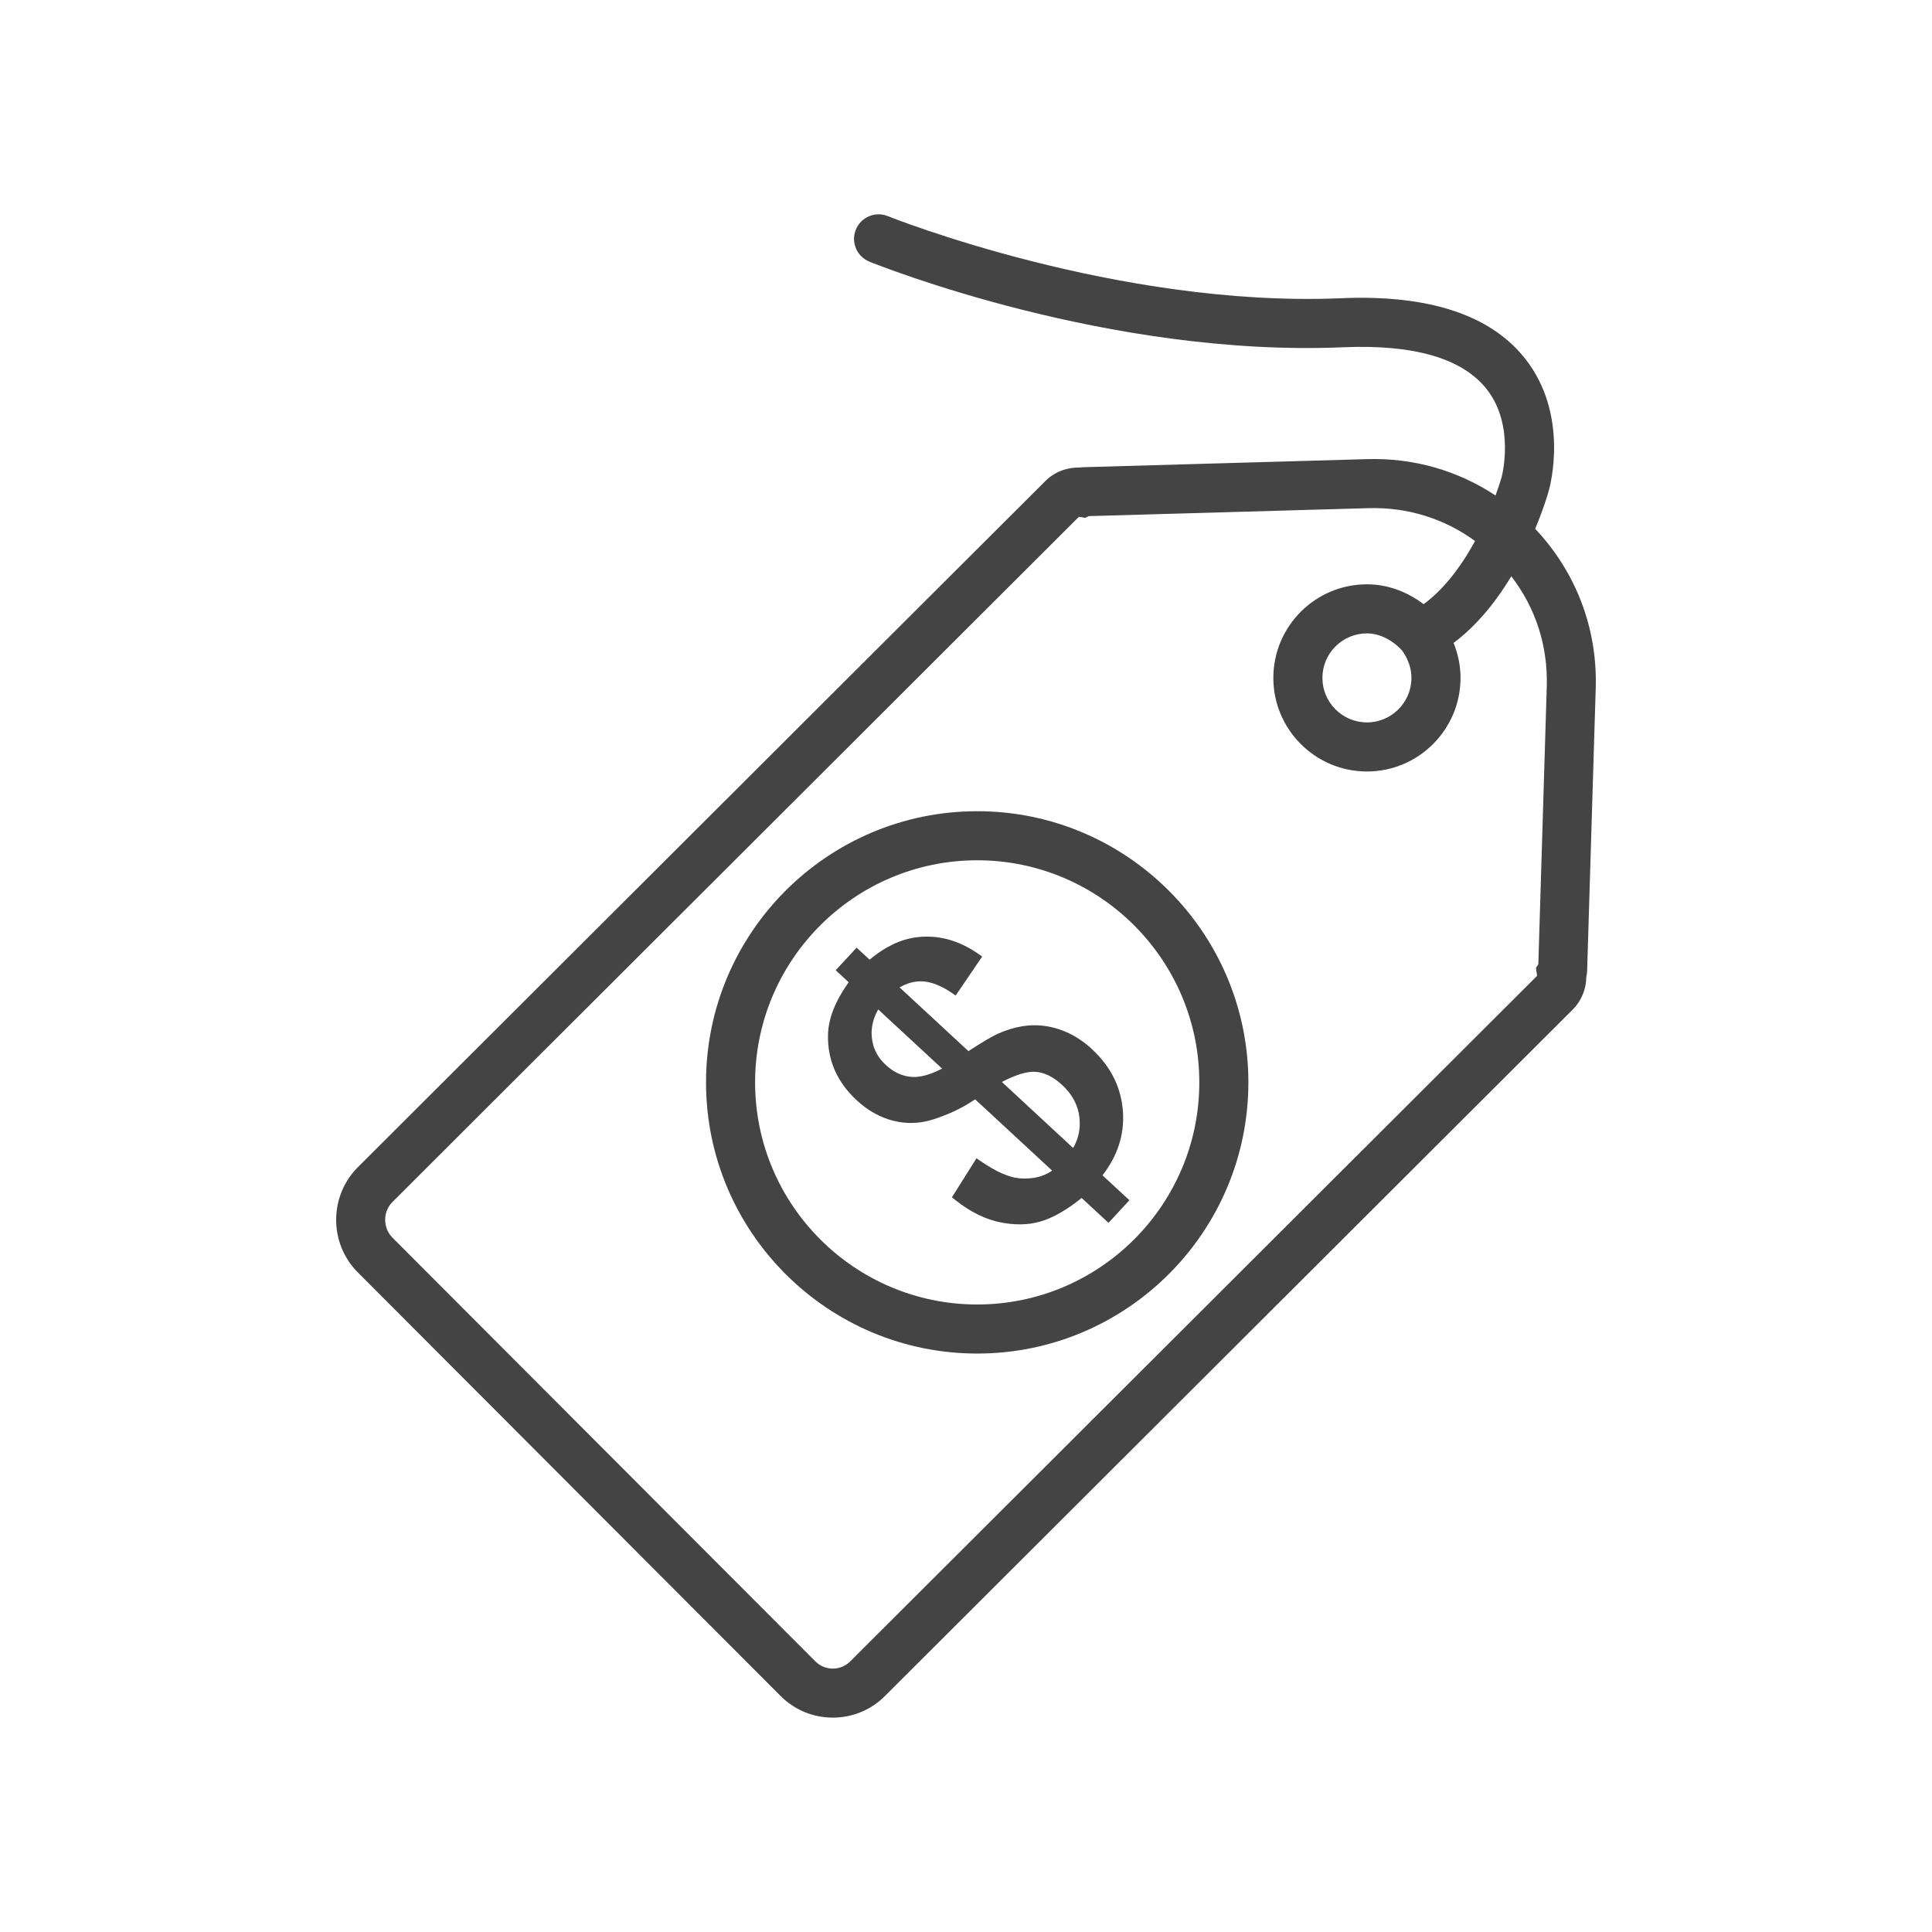 <?xml version="1.0" encoding="utf-8"?>
<!-- Generator: Adobe Illustrator 28.0.0, SVG Export Plug-In . SVG Version: 6.00 Build 0)  -->
<svg version="1.1" xmlns="http://www.w3.org/2000/svg" xmlns:xlink="http://www.w3.org/1999/xlink" x="0px" y="0px"
	 viewBox="0 0 50 50" style="enable-background:new 0 0 50 50;" xml:space="preserve">
<style type="text/css">
	.st0{display:none;}
	.st1{fill:#444444;}
</style>
<g id="Layer_2" class="st0">
</g>
<g id="Layer_1">
	<g>
		<path class="st1" d="M39.73,13.686c0.232-0.554,0.343-0.953,0.355-0.997c0.022-0.079,0.539-1.944-0.612-3.404
			c-0.896-1.137-2.499-1.664-4.763-1.567C28.919,7.965,23.034,5.617,22.975,5.593
			c-0.325-0.131-0.695,0.026-0.826,0.351c-0.064,0.157-0.062,0.33,0.004,0.486
			c0.066,0.156,0.189,0.277,0.346,0.341c0.25,0.101,6.191,2.476,12.265,2.216c1.83-0.077,3.078,0.286,3.707,1.079
			c0.747,0.94,0.395,2.268,0.391,2.281c-0.002,0.009-0.054,0.193-0.158,0.476
			c-0.984-0.65-2.13-0.977-3.324-0.941l-7.336,0.209c-0.035,0.001-0.07,0.004-0.105,0.01
			c-0.333-0.009-0.654,0.117-0.886,0.349L9.265,30.203c-0.753,0.752-0.754,1.976-0.003,2.729l10.94,10.96
			c0.36,0.361,0.839,0.56,1.351,0.56c0.509,0,0.988-0.198,1.348-0.558l17.802-17.768
			c0.221-0.22,0.348-0.526,0.35-0.84c0.013-0.055,0.021-0.111,0.022-0.166l0.222-7.309
			C41.345,16.268,40.789,14.806,39.73,13.686z M39.78,25.254L22.004,42.996c-0.121,0.12-0.281,0.187-0.452,0.187
			c-0.171-0-0.331-0.067-0.452-0.188L10.161,32.035c-0.124-0.124-0.193-0.29-0.193-0.467
			c0-0.176,0.069-0.342,0.193-0.466l17.761-17.727l0.163,0.027l0.094-0.045l7.237-0.206
			c1.005-0.029,1.956,0.266,2.758,0.85c-0.396,0.727-0.843,1.276-1.33,1.635
			c-0.328-0.247-0.83-0.514-1.468-0.514c-1.336,0-2.422,1.087-2.422,2.422c0,1.336,1.087,2.422,2.422,2.422
			c1.336,0,2.422-1.087,2.422-2.422c0-0.307-0.06-0.611-0.18-0.905c0.552-0.413,1.053-0.993,1.494-1.725
			c0.633,0.822,0.95,1.807,0.918,2.858l-0.218,7.181l-0.062,0.096L39.78,25.254z M36.528,17.544
			c0,0.635-0.517,1.152-1.152,1.152s-1.152-0.517-1.152-1.152s0.517-1.152,1.152-1.152
			c0.516,0,0.884,0.414,0.901,0.434C36.322,16.882,36.528,17.161,36.528,17.544z"/>
		<path class="st1" d="M25.29,20.994c-3.87,0-7.018,3.148-7.018,7.018s3.148,7.018,7.018,7.018
			s7.018-3.148,7.018-7.018S29.16,20.994,25.29,20.994z M31.038,28.012c0,3.17-2.579,5.748-5.748,5.748
			c-3.17,0-5.748-2.579-5.748-5.748c0-3.17,2.579-5.748,5.748-5.748C28.46,22.264,31.038,24.843,31.038,28.012z"
			/>
		<path class="st1" d="M29.062,28.779c-0.039-0.624-0.31-1.173-0.806-1.631c-0.225-0.209-0.474-0.367-0.739-0.471
			c-0.266-0.105-0.541-0.152-0.815-0.142c-0.273,0.01-0.565,0.082-0.869,0.214
			c-0.149,0.066-0.401,0.214-0.77,0.454l-1.782-1.649c0.187-0.107,0.378-0.162,0.566-0.157
			c0.235,0.004,0.499,0.104,0.783,0.297l0.103,0.07l0.686-1.009l-0.101-0.07
			c-0.513-0.356-1.054-0.5-1.607-0.427c-0.405,0.052-0.81,0.246-1.206,0.578l-0.336-0.311l-0.541,0.585
			l0.336,0.311c-0.344,0.48-0.524,0.934-0.535,1.35c-0.018,0.657,0.231,1.231,0.742,1.704
			c0.287,0.266,0.607,0.445,0.95,0.531c0.346,0.087,0.695,0.074,1.039-0.038c0.409-0.132,0.77-0.306,1.076-0.518
			l1.994,1.846c-0.232,0.16-0.509,0.225-0.844,0.199c-0.273-0.023-0.612-0.173-1.008-0.446l-0.107-0.073
			l-0.635,1.01l0.086,0.069c0.392,0.314,0.798,0.512,1.206,0.587c0.159,0.029,0.311,0.044,0.459,0.044
			c0.233,0,0.452-0.037,0.652-0.11c0.295-0.107,0.616-0.3,0.954-0.572l0.695,0.643l0.541-0.585l-0.697-0.645
			C28.922,29.916,29.1,29.367,29.062,28.779z M27.772,29.709l-1.844-1.708c0.364-0.188,0.654-0.277,0.864-0.263
			c0.234,0.015,0.466,0.128,0.692,0.337c0.271,0.25,0.419,0.532,0.453,0.86
			C27.965,29.215,27.912,29.47,27.772,29.709z M24.381,27.655c-0.297,0.155-0.556,0.228-0.772,0.216
			c-0.25-0.013-0.475-0.116-0.688-0.313c-0.214-0.198-0.332-0.432-0.359-0.716
			c-0.023-0.24,0.032-0.48,0.165-0.718L24.381,27.655z"/>
	</g>
</g>
</svg>
